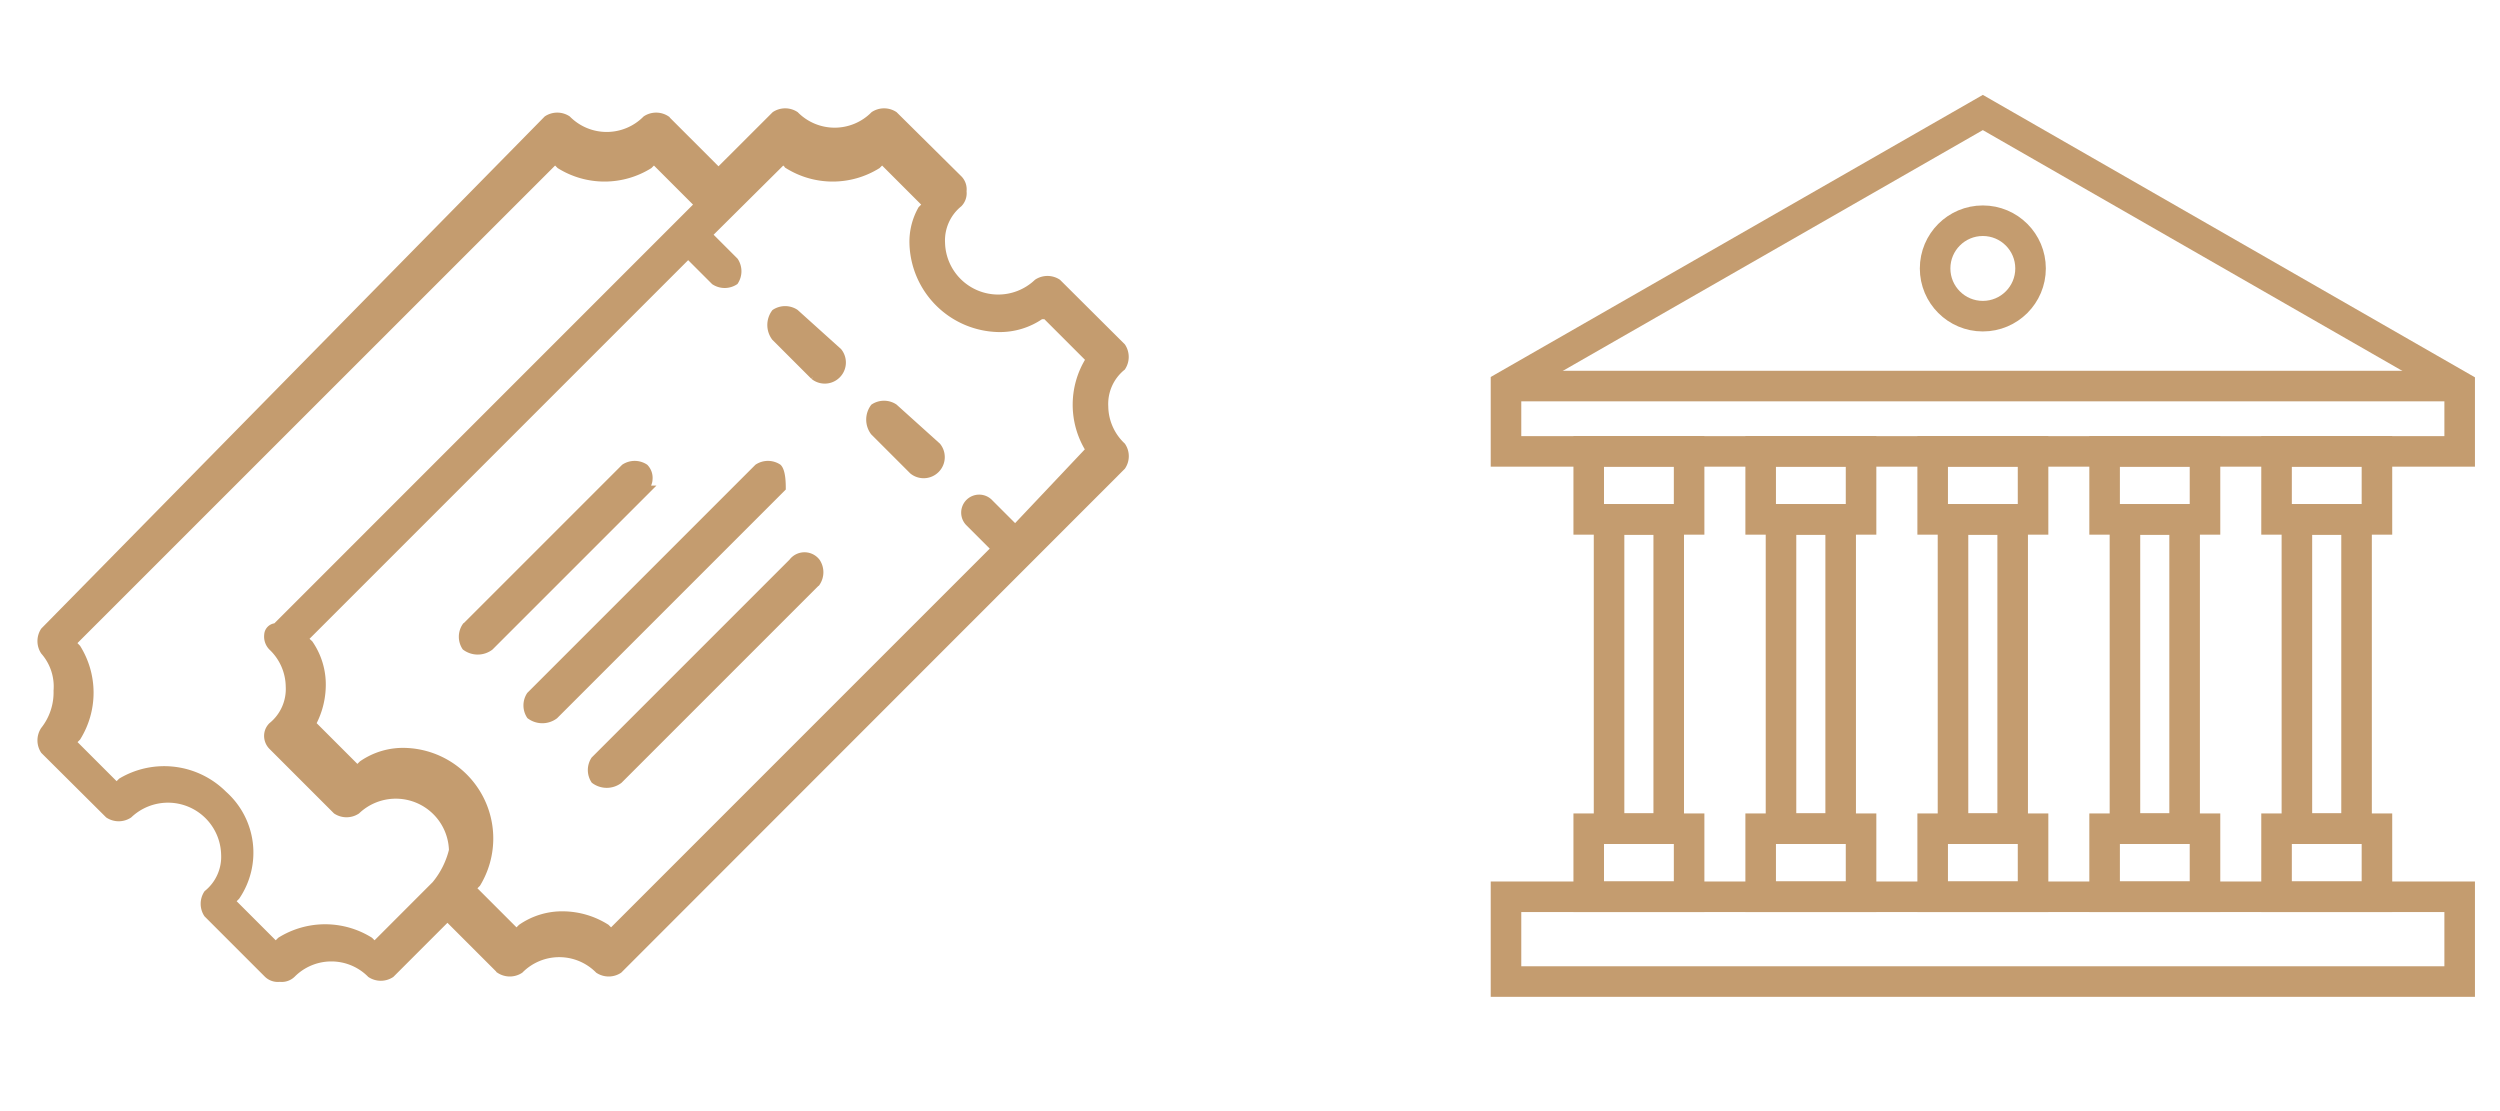 <svg xmlns="http://www.w3.org/2000/svg" width="45" height="20" viewBox="0 0 45 20">
  <g id="Group_47473" data-name="Group 47473" transform="translate(-1008 -3060)">
    <g id="Group_47472" data-name="Group 47472" transform="translate(1.109 -0.5)">
      <g id="组_47434" data-name="组 47434" transform="translate(1007.615 3062.5)">
        <g id="Group_47445" data-name="Group 47445">
          <g id="Group_47444" data-name="Group 47444">
            <path id="Path_81203" data-name="Path 81203" d="M20.21,10.243a.981.981,0,0,1-.31-.7.84.84,0,0,1,.31-.7.352.352,0,0,0,0-.387L19.049,7.3a.352.352,0,0,0-.387,0,1.007,1.007,0,0,1-1.7-.7.84.84,0,0,1,.31-.7.284.284,0,0,0,.077-.232.284.284,0,0,0-.077-.232L16.108,4.283a.352.352,0,0,0-.387,0,.981.981,0,0,1-1.393,0,.352.352,0,0,0-.387,0L12.934,5.289l-.929-.929a.352.352,0,0,0-.387,0,.981.981,0,0,1-1.393,0,.352.352,0,0,0-.387,0L.783,13.571a.352.352,0,0,0,0,.387.946.946,0,0,1,.232.7,1.08,1.08,0,0,1-.232.7.352.352,0,0,0,0,.387L1.944,16.9a.352.352,0,0,0,.387,0,1.007,1.007,0,0,1,1.7.7.84.84,0,0,1-.31.7.352.352,0,0,0,0,.387l1.084,1.084a.284.284,0,0,0,.232.077.284.284,0,0,0,.232-.077.981.981,0,0,1,1.393,0,.352.352,0,0,0,.387,0l1.006-1.006.929.929a.352.352,0,0,0,.387,0,.981.981,0,0,1,1.393,0,.352.352,0,0,0,.387,0L20.21,10.63A.345.345,0,0,0,20.21,10.243ZM7.826,18.137,6.743,19.221l-.077-.077a1.538,1.538,0,0,0-1.625,0l-.077.077-.774-.774.077-.077a1.418,1.418,0,0,0-.232-1.858,1.527,1.527,0,0,0-1.858-.232l-.077.077-.774-.774.077-.077a1.537,1.537,0,0,0,0-1.625L1.325,13.8,9.993,5.134l.077.077a1.538,1.538,0,0,0,1.625,0l.077-.077.774.774L4.962,13.493a.166.166,0,0,0-.155.155.284.284,0,0,0,.077.232.981.981,0,0,1,.31.7.84.84,0,0,1-.31.7.27.27,0,0,0-.077.155.284.284,0,0,0,.077.232l1.161,1.161a.352.352,0,0,0,.387,0,1.007,1.007,0,0,1,1.7.7A1.524,1.524,0,0,1,7.826,18.137ZM19.59,10.32h0l-1.316,1.393-.464-.464a.274.274,0,0,0-.387.387l.464.464L11,18.988l-.077-.077a1.493,1.493,0,0,0-.774-.232,1.308,1.308,0,0,0-.774.232l-.077.077-.774-.774.077-.077a1.581,1.581,0,0,0-1.316-2.4,1.308,1.308,0,0,0-.774.232l-.077.077-.774-.774-.077.077a1.493,1.493,0,0,0,.232-.774,1.308,1.308,0,0,0-.232-.774L5.5,13.725l6.888-6.888.464.464a.352.352,0,0,0,.387,0,.352.352,0,0,0,0-.387l-.464-.464L14.1,5.134l.077.077a1.538,1.538,0,0,0,1.625,0l.077-.077.774.774-.077.077a1.2,1.2,0,0,0-.155.619,1.587,1.587,0,0,0,1.548,1.548,1.308,1.308,0,0,0,.774-.232h.077l.774.774h0A1.537,1.537,0,0,0,19.59,10.32Z" transform="translate(-0.725 -4.225)" fill="#c49c6f" stroke="#c49c6f" stroke-width="0.1"/>
          </g>
        </g>
        <path id="Path_81204" data-name="Path 81204" d="M18.164,8.883a.352.352,0,0,0-.387,0,.387.387,0,0,0,0,.464l.7.7a.33.33,0,0,0,.464-.464Z" transform="translate(-4.562 -5.265)" fill="#c49c6f" stroke="#c49c6f" stroke-width="0.1"/>
        <path id="Path_81205" data-name="Path 81205" d="M20.464,11.083a.352.352,0,0,0-.387,0,.387.387,0,0,0,0,.464l.7.7a.33.33,0,0,0,.464-.464Z" transform="translate(-5.082 -5.762)" fill="#c49c6f" stroke="#c49c6f" stroke-width="0.1"/>
        <path id="Path_81206" data-name="Path 81206" d="M13.911,12.715a.284.284,0,0,0-.077-.232.352.352,0,0,0-.387,0l-2.864,2.864a.352.352,0,0,0,0,.387.387.387,0,0,0,.464,0l2.864-2.864C13.834,12.87,13.911,12.793,13.911,12.715Z" transform="translate(-2.94 -6.079)" fill="#c49c6f" stroke="#c49c6f" stroke-width="0.1"/>
        <path id="Path_81207" data-name="Path 81207" d="M17.143,14.666l-3.56,3.56a.352.352,0,0,0,0,.387.387.387,0,0,0,.464,0l3.56-3.56a.352.352,0,0,0,0-.387A.29.29,0,0,0,17.143,14.666Z" transform="translate(-3.618 -6.559)" fill="#c49c6f" stroke="#c49c6f" stroke-width="0.1"/>
        <path id="Path_81208" data-name="Path 81208" d="M16.572,12.483a.352.352,0,0,0-.387,0l-4.1,4.1a.352.352,0,0,0,0,.387.387.387,0,0,0,.464,0l4.1-4.1C16.649,12.793,16.649,12.56,16.572,12.483Z" transform="translate(-3.279 -6.079)" fill="#c49c6f" stroke="#c49c6f" stroke-width="0.1"/>
      </g>
      <g id="Group_47469" data-name="Group 47469" transform="translate(623.148 2414.525)">
        <g id="Group_47468" data-name="Group 47468" transform="translate(410.851 648.004)">
          <g id="Group_47455" data-name="Group 47455">
            <path id="Path_81209" data-name="Path 81209" d="M419.434,648l-8.583,4.92V654.1h17.166v-1.174Z" transform="translate(-410.851 -648.004)" fill="none" stroke="#c49c6f" stroke-miterlimit="10" stroke-width="0.55"/>
          </g>
          <g id="Group_47456" data-name="Group 47456" transform="translate(7.724 1.944)">
            <circle id="Ellipse_3162" data-name="Ellipse 3162" cx="0.859" cy="0.859" r="0.859" fill="none" stroke="#c49c6f" stroke-miterlimit="10" stroke-width="0.55"/>
          </g>
          <g id="Group_47458" data-name="Group 47458" transform="translate(1.489 6.095)">
            <g id="Group_47457" data-name="Group 47457">
              <rect id="Rectangle_2464" data-name="Rectangle 2464" width="1.807" height="1.225" fill="none" stroke="#c49c6f" stroke-miterlimit="10" stroke-width="0.55"/>
              <rect id="Rectangle_2465" data-name="Rectangle 2465" width="1.807" height="1.225" transform="translate(0 6.793)" fill="none" stroke="#c49c6f" stroke-miterlimit="10" stroke-width="0.55"/>
              <rect id="Rectangle_2466" data-name="Rectangle 2466" width="1.074" height="5.567" transform="translate(0.366 1.225)" fill="none" stroke="#c49c6f" stroke-miterlimit="10" stroke-width="0.55"/>
            </g>
          </g>
          <g id="Group_47460" data-name="Group 47460" transform="translate(4.584 6.095)">
            <g id="Group_47459" data-name="Group 47459">
              <rect id="Rectangle_2467" data-name="Rectangle 2467" width="1.807" height="1.225" fill="none" stroke="#c49c6f" stroke-miterlimit="10" stroke-width="0.55"/>
              <rect id="Rectangle_2468" data-name="Rectangle 2468" width="1.807" height="1.225" transform="translate(0 6.793)" fill="none" stroke="#c49c6f" stroke-miterlimit="10" stroke-width="0.55"/>
              <rect id="Rectangle_2469" data-name="Rectangle 2469" width="1.074" height="5.567" transform="translate(0.366 1.225)" fill="none" stroke="#c49c6f" stroke-miterlimit="10" stroke-width="0.55"/>
            </g>
          </g>
          <g id="Group_47462" data-name="Group 47462" transform="translate(7.68 6.095)">
            <g id="Group_47461" data-name="Group 47461">
              <rect id="Rectangle_2470" data-name="Rectangle 2470" width="1.807" height="1.225" fill="none" stroke="#c49c6f" stroke-miterlimit="10" stroke-width="0.55"/>
              <rect id="Rectangle_2471" data-name="Rectangle 2471" width="1.807" height="1.225" transform="translate(0 6.793)" fill="none" stroke="#c49c6f" stroke-miterlimit="10" stroke-width="0.55"/>
              <rect id="Rectangle_2472" data-name="Rectangle 2472" width="1.074" height="5.567" transform="translate(0.366 1.225)" fill="none" stroke="#c49c6f" stroke-miterlimit="10" stroke-width="0.55"/>
            </g>
          </g>
          <g id="Group_47464" data-name="Group 47464" transform="translate(10.775 6.095)">
            <g id="Group_47463" data-name="Group 47463">
              <rect id="Rectangle_2473" data-name="Rectangle 2473" width="1.807" height="1.225" fill="none" stroke="#c49c6f" stroke-miterlimit="10" stroke-width="0.55"/>
              <rect id="Rectangle_2474" data-name="Rectangle 2474" width="1.807" height="1.225" transform="translate(0 6.793)" fill="none" stroke="#c49c6f" stroke-miterlimit="10" stroke-width="0.55"/>
              <rect id="Rectangle_2475" data-name="Rectangle 2475" width="1.074" height="5.567" transform="translate(0.366 1.225)" fill="none" stroke="#c49c6f" stroke-miterlimit="10" stroke-width="0.55"/>
            </g>
          </g>
          <g id="Group_47466" data-name="Group 47466" transform="translate(13.87 6.095)">
            <g id="Group_47465" data-name="Group 47465">
              <rect id="Rectangle_2476" data-name="Rectangle 2476" width="1.807" height="1.225" fill="none" stroke="#c49c6f" stroke-miterlimit="10" stroke-width="0.55"/>
              <rect id="Rectangle_2477" data-name="Rectangle 2477" width="1.807" height="1.225" transform="translate(0 6.793)" fill="none" stroke="#c49c6f" stroke-miterlimit="10" stroke-width="0.55"/>
              <rect id="Rectangle_2478" data-name="Rectangle 2478" width="1.074" height="5.567" transform="translate(0.366 1.225)" fill="none" stroke="#c49c6f" stroke-miterlimit="10" stroke-width="0.55"/>
            </g>
          </g>
          <g id="Group_47467" data-name="Group 47467" transform="translate(0 14.113)">
            <rect id="Rectangle_2479" data-name="Rectangle 2479" width="17.166" height="1.526" fill="none" stroke="#c49c6f" stroke-miterlimit="10" stroke-width="0.55"/>
          </g>
          <line id="Line_109" data-name="Line 109" x2="17.166" transform="translate(0 4.92)" fill="none" stroke="#c49c6f" stroke-miterlimit="10" stroke-width="0.55"/>
        </g>
      </g>
    </g>
    <rect id="Rectangle_2482" data-name="Rectangle 2482" width="45" height="20" transform="translate(1008 3060)" fill="none"/>
  </g>
</svg>
